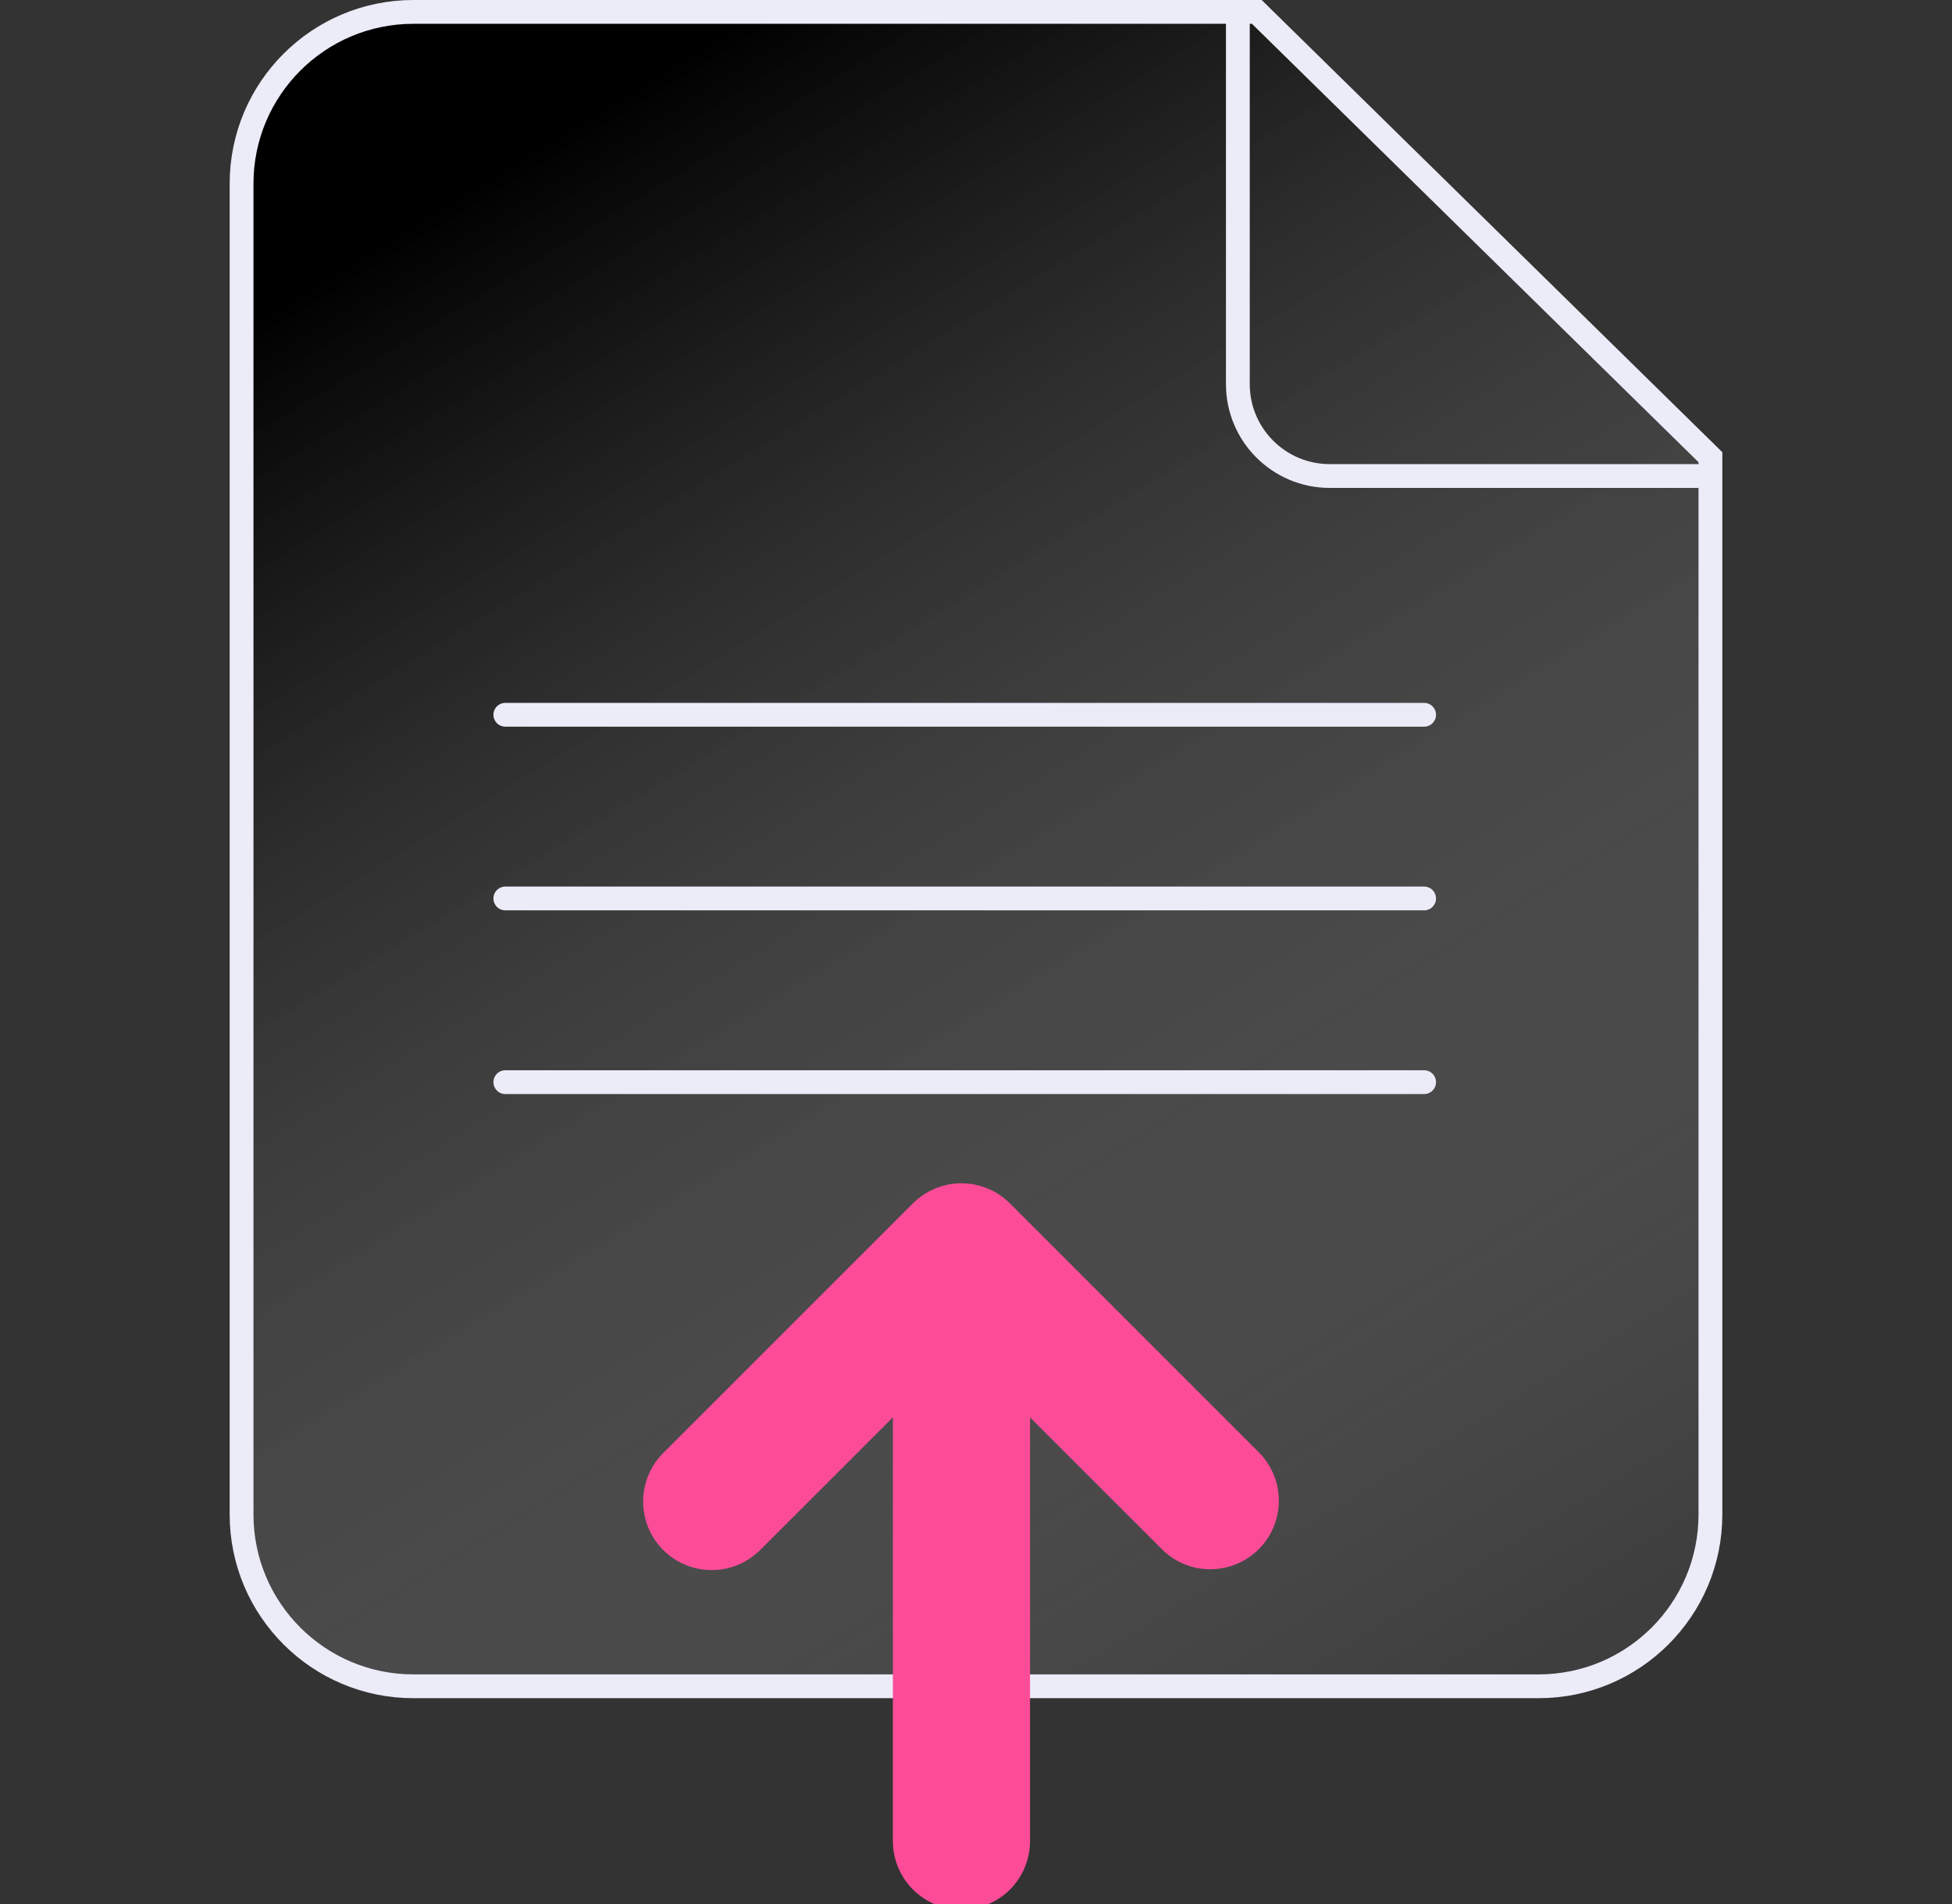 <svg width="41" height="40" viewBox="0 0 41 40" fill="none" xmlns="http://www.w3.org/2000/svg">
<rect x="0" y="0" width="41" height="40" fill="#333333" stroke="none"/>
<g clip-path="url(#clip0_32263_16617)">
<path d="M5.074 3.859C5.074 1.866 6.69 0.25 8.684 0.25H26.398L35.926 9.605V31.816C35.926 33.81 34.31 35.426 32.316 35.426H8.684C6.69 35.426 5.074 33.81 5.074 31.816V3.859Z" fill="url(#paint0_linear_32263_16617)" stroke="#ECECF9" stroke-width="0.5"/>
<path d="M26 0V8.07C26 9.136 26.864 10 27.93 10H36" stroke="#ECECF9" stroke-width="0.5"/>
<path d="M10.614 15.016H29.912" stroke="#ECECF9" stroke-width="0.5" stroke-linecap="round"/>
<path d="M10.614 18.875H29.912" stroke="#ECECF9" stroke-width="0.5" stroke-linecap="round"/>
<path d="M10.614 22.734H29.912" stroke="#ECECF9" stroke-width="0.5" stroke-linecap="round"/>
<path d="M25.421 32.967C25.232 32.968 25.044 32.93 24.87 32.858C24.695 32.785 24.536 32.679 24.403 32.545L20.194 28.336L15.984 32.545C15.851 32.682 15.693 32.792 15.517 32.868C15.341 32.943 15.152 32.983 14.961 32.984C14.77 32.986 14.58 32.95 14.403 32.877C14.226 32.805 14.065 32.698 13.93 32.563C13.795 32.428 13.688 32.267 13.616 32.09C13.543 31.913 13.507 31.723 13.508 31.532C13.51 31.341 13.55 31.152 13.625 30.976C13.701 30.8 13.81 30.641 13.948 30.509L19.175 25.281C19.445 25.011 19.812 24.859 20.194 24.859C20.576 24.859 20.942 25.011 21.212 25.281L26.439 30.509C26.641 30.71 26.778 30.967 26.834 31.246C26.889 31.526 26.861 31.815 26.752 32.078C26.643 32.342 26.458 32.566 26.221 32.725C25.984 32.883 25.706 32.967 25.421 32.967Z" fill="#FC4C98"/>
<path d="M20.195 40.117C19.813 40.117 19.446 39.966 19.176 39.696C18.906 39.426 18.754 39.059 18.754 38.677V27.253C18.754 26.871 18.906 26.504 19.176 26.234C19.446 25.964 19.813 25.812 20.195 25.812C20.576 25.812 20.943 25.964 21.213 26.234C21.483 26.504 21.635 26.871 21.635 27.253V38.677C21.635 39.059 21.483 39.426 21.213 39.696C20.943 39.966 20.576 40.117 20.195 40.117Z" fill="#FC4C98"/>
</g>
<defs>
<linearGradient id="paint0_linear_32263_16617" x1="15.087" y1="0.697" x2="34.968" y2="33.091" gradientUnits="userSpaceOnUse">
<stop/>
<stop offset="1" stop-color="#A4A4A4" stop-opacity="0.1"/>
</linearGradient>
<clipPath id="clip0_32263_16617">
<rect width="40" height="40" fill="white" transform="translate(0.125)"/>
</clipPath>
</defs>
</svg>

